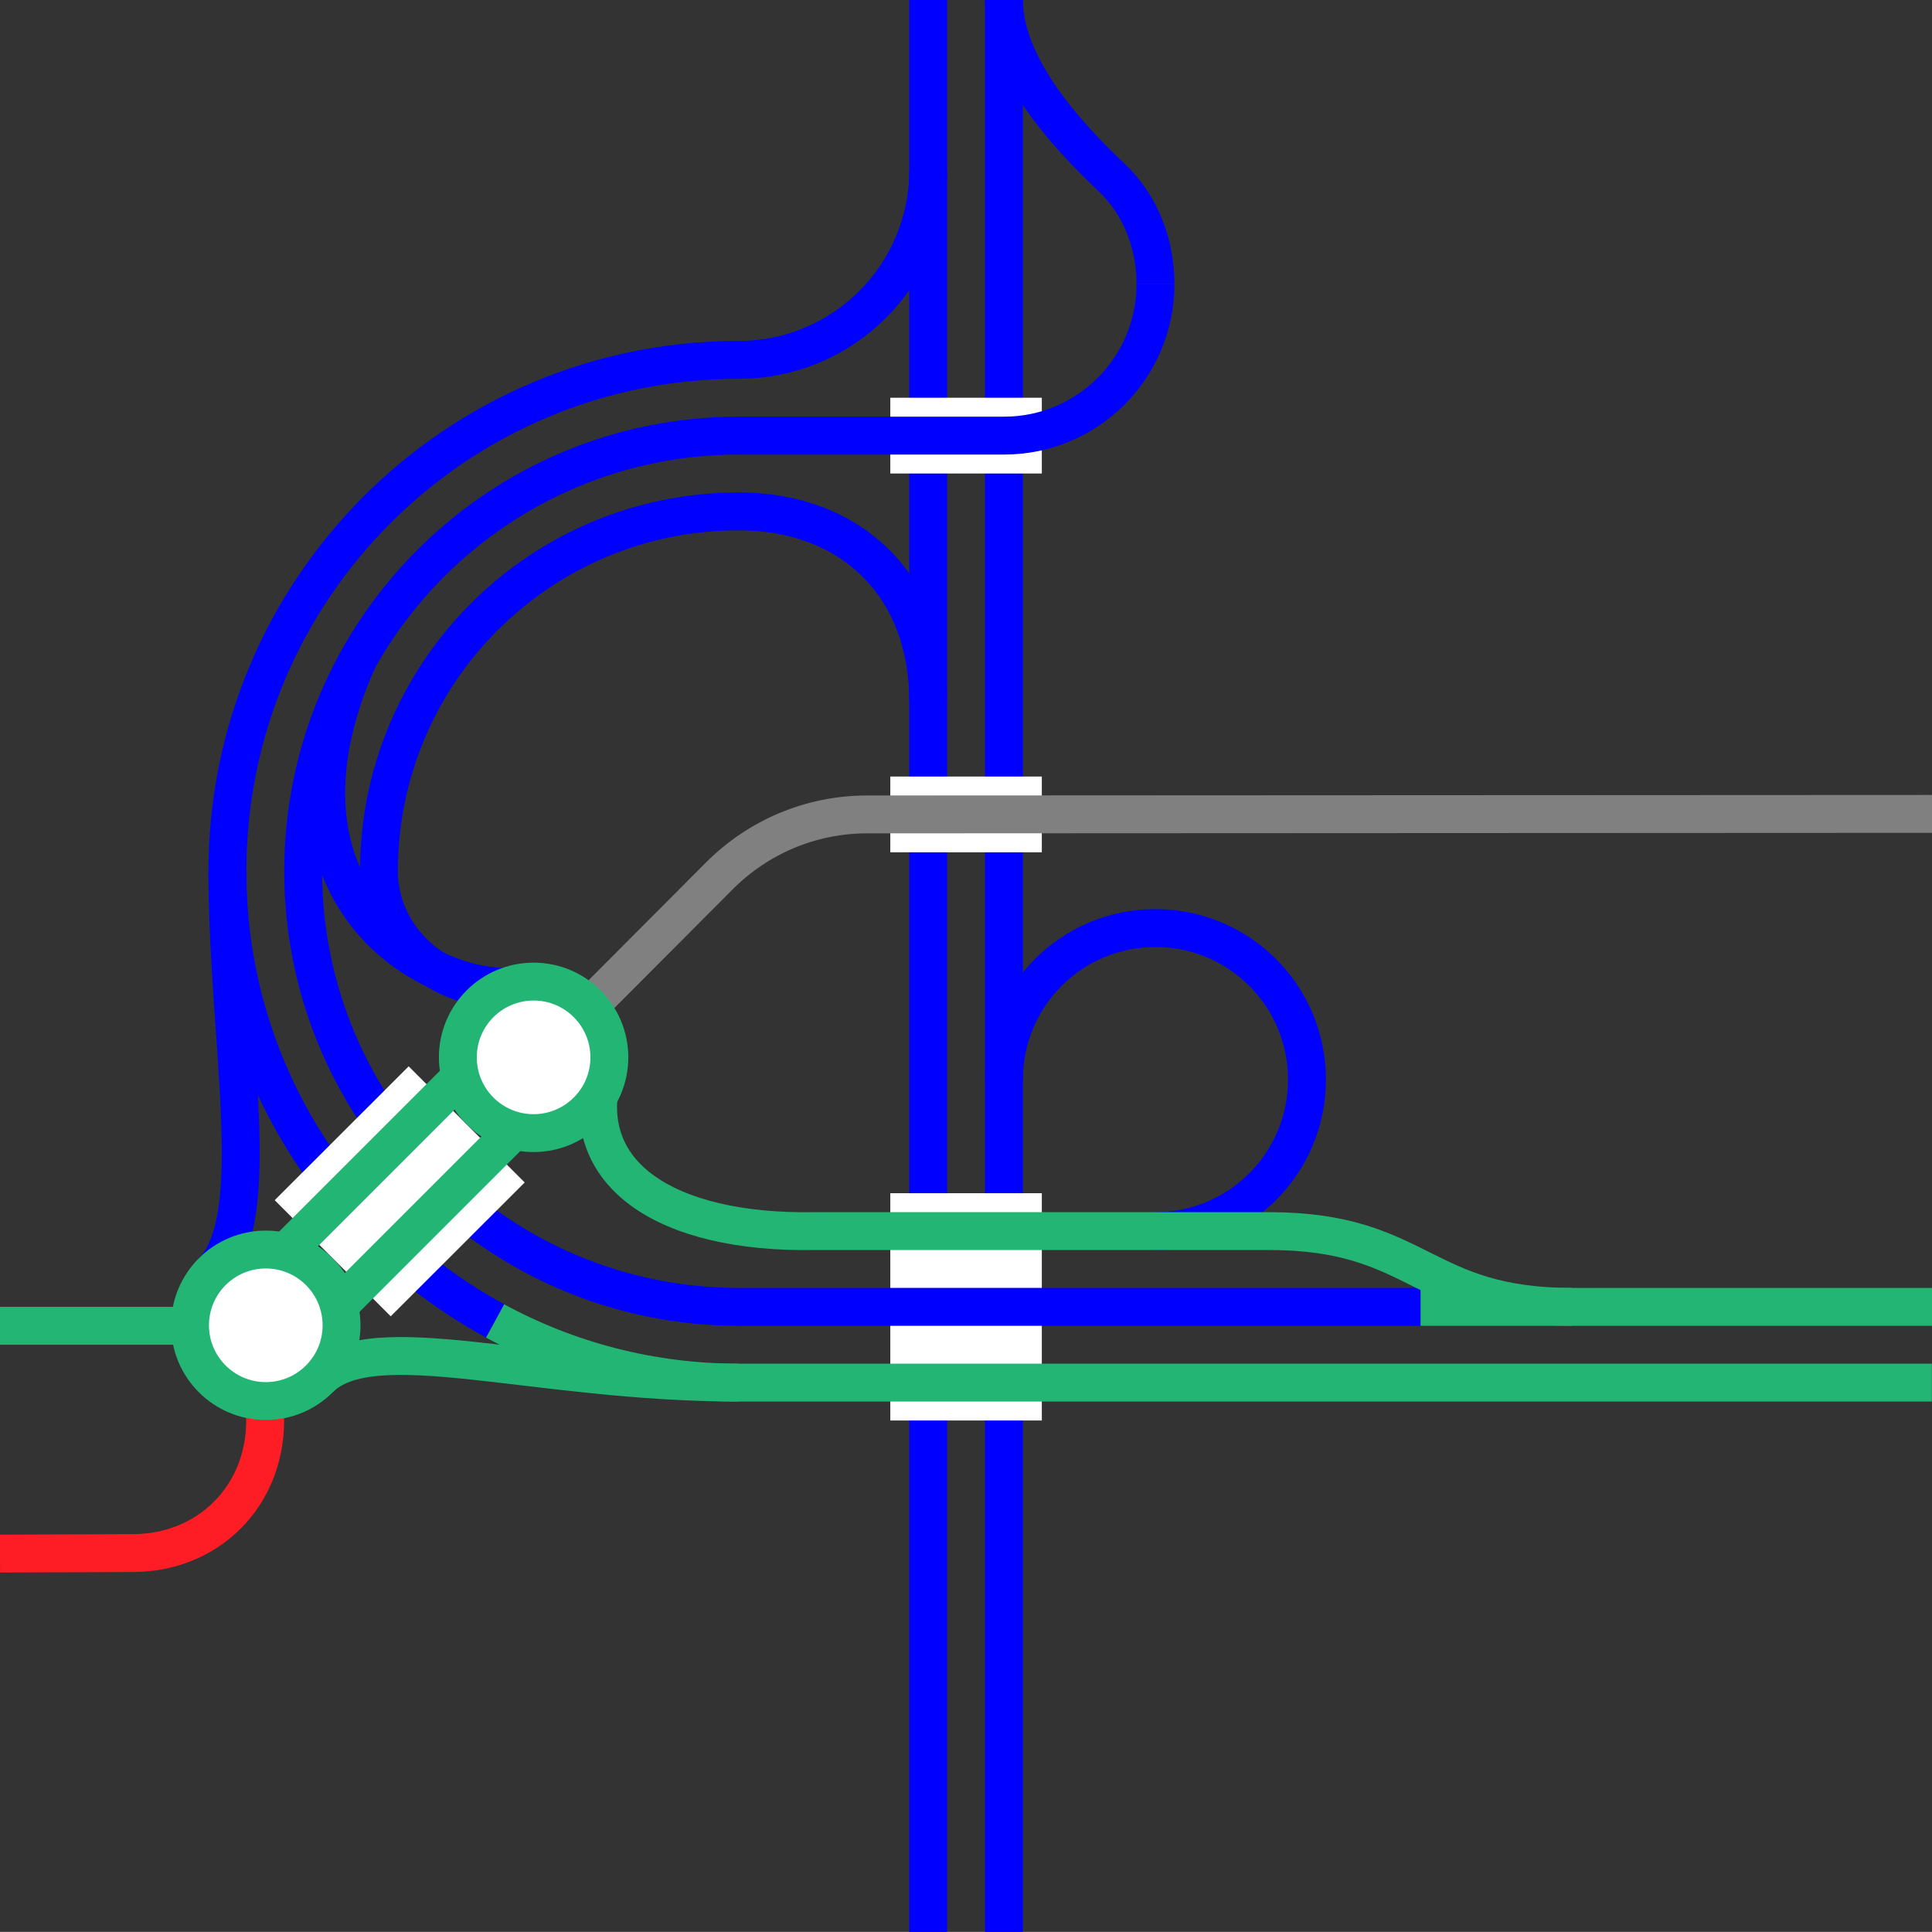 <svg viewBox="0 0 153.01 153" xmlns="http://www.w3.org/2000/svg"><rect x="0" y="0" width="153.01" height="153" fill="#333333" stroke="none"/><g fill="none"><path d="m91.51 22.5c0-3.24-1.21-6.26-3.37-8.34s-8.63-8.16-8.63-14.16" stroke="#00f" stroke-miterlimit="10" stroke-width="3"/><path d="m73.51 13.5c0 8.28-6.72 15-15 15" stroke="#00f" stroke-miterlimit="10" stroke-width="3"/><path d="m79.51 85.5c0-6.63 5.37-12 12-12s12 5.37 12 12-5.37 12-12 12" stroke="#00f" stroke-miterlimit="10" stroke-width="3"/><path d="m73.51 55.5c0-9-6-15-15-15-15.74 0-28.5 12.76-28.5 28.5 0 6 6 10.5 12 9" stroke="#00f" stroke-miterlimit="10" stroke-width="3"/><path d="m25.29 109.2c4.24-4.24 16.97.3 33.21.3" stroke="#22b573" stroke-miterlimit="10" stroke-width="3"/><path d="m16.81 100.71c4.24-4.24 1.2-18.21 1.2-31.71" stroke="#00f" stroke-miterlimit="10" stroke-width="3"/><path d="m73.51 153v-153" stroke="#00f" stroke-miterlimit="10" stroke-width="3"/><path d="m79.51 153v-153" stroke="#00f" stroke-miterlimit="10" stroke-width="3"/><path d="m0 36.02h3v3h-3z"/><path d="m150.01 36h3v3h-3z"/><path d="m70.51 34.5h12" stroke="#fff" stroke-miterlimit="10" stroke-width="6"/><path d="m70.51 103.5h12" stroke="#fff" stroke-miterlimit="10" stroke-width="18"/><path d="m70.51 64.5h12" stroke="#fff" stroke-miterlimit="10" stroke-width="6"/><path d="m58.51 34.5h21c6.63 0 12-5.37 12-12" stroke="#00f" stroke-miterlimit="10" stroke-width="3"/><path d="m58.51 34.5c-19.05 0-34.5 15.45-34.5 34.5s15.45 34.5 34.5 34.5h54" stroke="#00f" stroke-miterlimit="10" stroke-width="3"/><path d="m39.2 104.61c5.74 3.12 12.31 4.89 19.3 4.89h94.5" stroke="#22b573" stroke-miterlimit="10" stroke-width="3"/><path d="m58.51 28.5c-22.37 0-40.5 18.13-40.5 40.5 0 15.38 8.57 28.75 21.2 35.61" stroke="#00f" stroke-miterlimit="10" stroke-width="3"/><path d="m153.01 64.46-84.33.04c-4.53 0-8.64 1.83-11.63 4.79l-13.17 13.21" stroke="#808080" stroke-miterlimit="10" stroke-width="3"/><path d="m0 123.04 10.5-.04c6 0 10.5-4.5 10.5-10.5v-7.5" stroke="#ff1d25" stroke-miterlimit="10" stroke-width="3"/></g><path d="m0 105h25.51" fill="#fff" stroke="#22b573" stroke-miterlimit="10" stroke-width="3"/><path d="m112.51 103.5h40.5" fill="none" stroke="#22b573" stroke-miterlimit="10" stroke-width="3"/><path d="m48.01 84c-3 9 4.83 13.71 16.5 13.5h36c12 0 12 6 24 6" fill="none" stroke="#22b573" stroke-miterlimit="10" stroke-width="3"/><path d="m42.01 78c-7.5 1.5-21.99-6.99-13.68-25.72" fill="none" stroke="#00f" stroke-miterlimit="10" stroke-width="3"/><path d="m36.96 89.05-10.61 10.6" fill="none" stroke="#fff" stroke-miterlimit="10" stroke-width="13"/><path d="m38.02 83.74-16.97 16.97" fill="none" stroke="#22b573" stroke-miterlimit="10" stroke-width="3"/><path d="m42.26 87.99-16.97 16.97" fill="none" stroke="#22b573" stroke-miterlimit="10" stroke-width="3"/><circle cx="21.05" cy="104.96" fill="#fff" r="6" stroke="#22b573" stroke-miterlimit="10" stroke-width="3"/><circle cx="42.26" cy="83.74" fill="#fff" r="6" stroke="#22b573" stroke-miterlimit="10" stroke-width="3"/></svg>